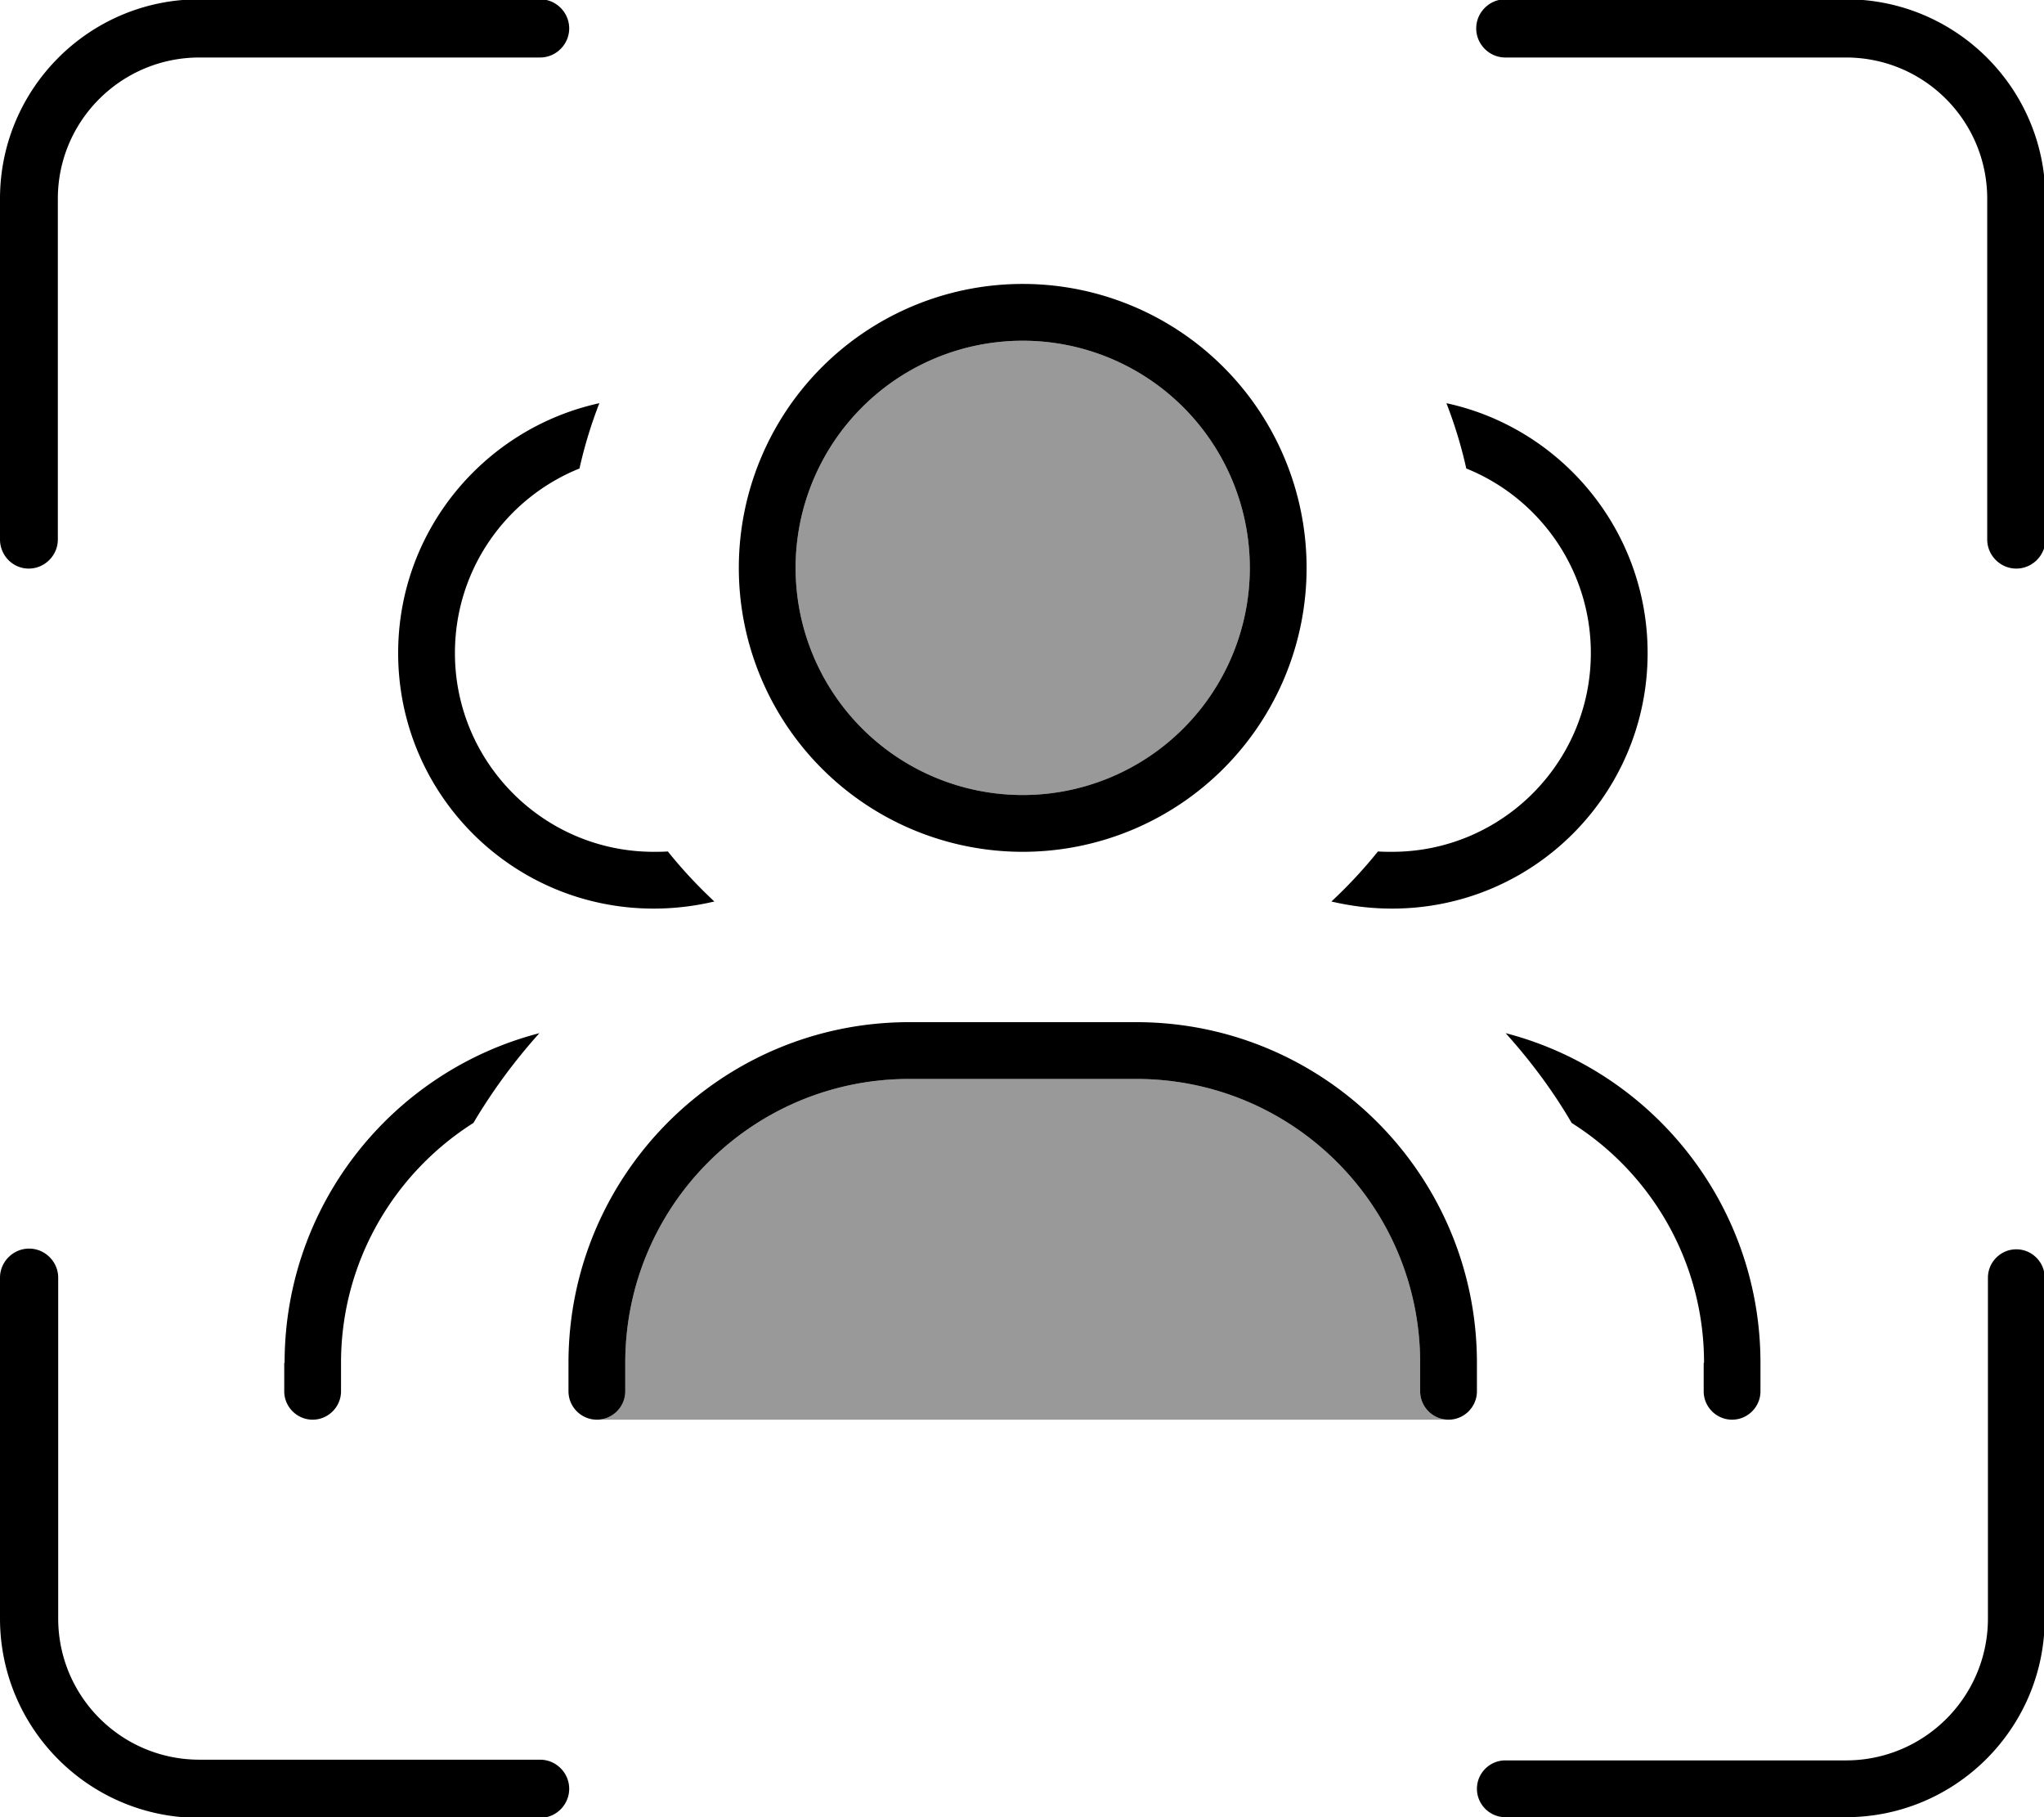<svg xmlns="http://www.w3.org/2000/svg" viewBox="0 0 576 512"><!--! Font Awesome Pro 7.1.0 by @fontawesome - https://fontawesome.com License - https://fontawesome.com/license (Commercial License) Copyright 2025 Fonticons, Inc. --><path opacity=".4" fill="currentColor" d="M168.2 400c4.4 0 8-3.6 8-8l0-8c0-44.2 35.8-80 80-80l64 0c44.2 0 80 35.8 80 80l0 8c0 4.4 3.6 8 8 8l-240 0zm184-240a64 64 0 1 1 -128 0 64 64 0 1 1 128 0z"/><path fill="currentColor" d="M0 56C0 25 25.1-.2 56.2-.2l96 0c4.5 0 8.2 3.7 8.2 8.2s-3.7 8.2-8.2 8.2l-96 0C34.2 16.2 16.3 34 16.3 56l0 96c0 4.5-3.7 8.2-8.2 8.2S0 156.5 0 152L0 56zM352.2 160a64 64 0 1 0 -128 0 64 64 0 1 0 128 0zm-144 0a80 80 0 1 1 160 0 80 80 0 1 1 -160 0zm-20 79.9c4 5 8.4 9.7 13.1 14.1-5.5 1.3-11.2 2-17.1 2-39.8 0-72-32.2-72-72 0-34.5 24.3-63.3 56.7-70.4-2.3 5.9-4.2 12.1-5.6 18.4-20.6 8.3-35.1 28.4-35.1 52 0 30.9 25.1 56 56 56 1.3 0 2.7 0 4-.1zm187 14.1c4.7-4.4 9.1-9.1 13.1-14.1 1.3 .1 2.6 .1 4 .1 30.9 0 56-25.1 56-56 0-23.5-14.5-43.7-35.1-52-1.4-6.3-3.3-12.5-5.6-18.4 32.4 7 56.7 35.9 56.7 70.4 0 39.8-32.2 72-72 72-5.9 0-11.6-.7-17.1-2zM80.2 384c0-44.7 30.5-82.2 71.8-92.9-7 7.8-13.2 16.2-18.6 25.3-22.4 14.2-37.3 39.2-37.3 67.6l0 8c0 4.4-3.6 8-8 8s-8-3.6-8-8l0-8zm400 0c0-28.5-14.9-53.5-37.3-67.6-5.3-9.1-11.6-17.5-18.6-25.3 41.3 10.7 71.8 48.3 71.8 92.9l0 8c0 4.4-3.6 8-8 8s-8-3.6-8-8l0-8zm-320 0c0-53 43-96 96-96l64 0c53 0 96 43 96 96l0 8c0 4.4-3.6 8-8 8s-8-3.6-8-8l0-8c0-44.2-35.8-80-80-80l-64 0c-44.2 0-80 35.8-80 80l0 8c0 4.4-3.6 8-8 8s-8-3.6-8-8l0-8zM520.2-.2c31 0 56.2 25.1 56.2 56.2l0 96c0 4.5-3.7 8.2-8.2 8.2s-8.2-3.7-8.2-8.2l0-96c0-22-17.8-39.8-39.8-39.8l-96 0c-4.5 0-8.2-3.7-8.2-8.2s3.7-8.2 8.2-8.2l96 0zM0 456l0-96c0-4.5 3.7-8.2 8.2-8.2s8.2 3.7 8.2 8.2l0 96c0 22 17.8 39.8 39.8 39.8l96 0c4.5 0 8.2 3.7 8.2 8.2s-3.7 8.2-8.2 8.2l-96 0C25.1 512.2 0 487 0 456zm520.2 56l-96 0c-4.4 0-8-3.6-8-8s3.6-8 8-8l96 0c22.1 0 40-17.9 40-40l0-96c0-4.4 3.6-8 8-8s8 3.6 8 8l0 96c0 30.9-25.1 56-56 56z"/></svg>